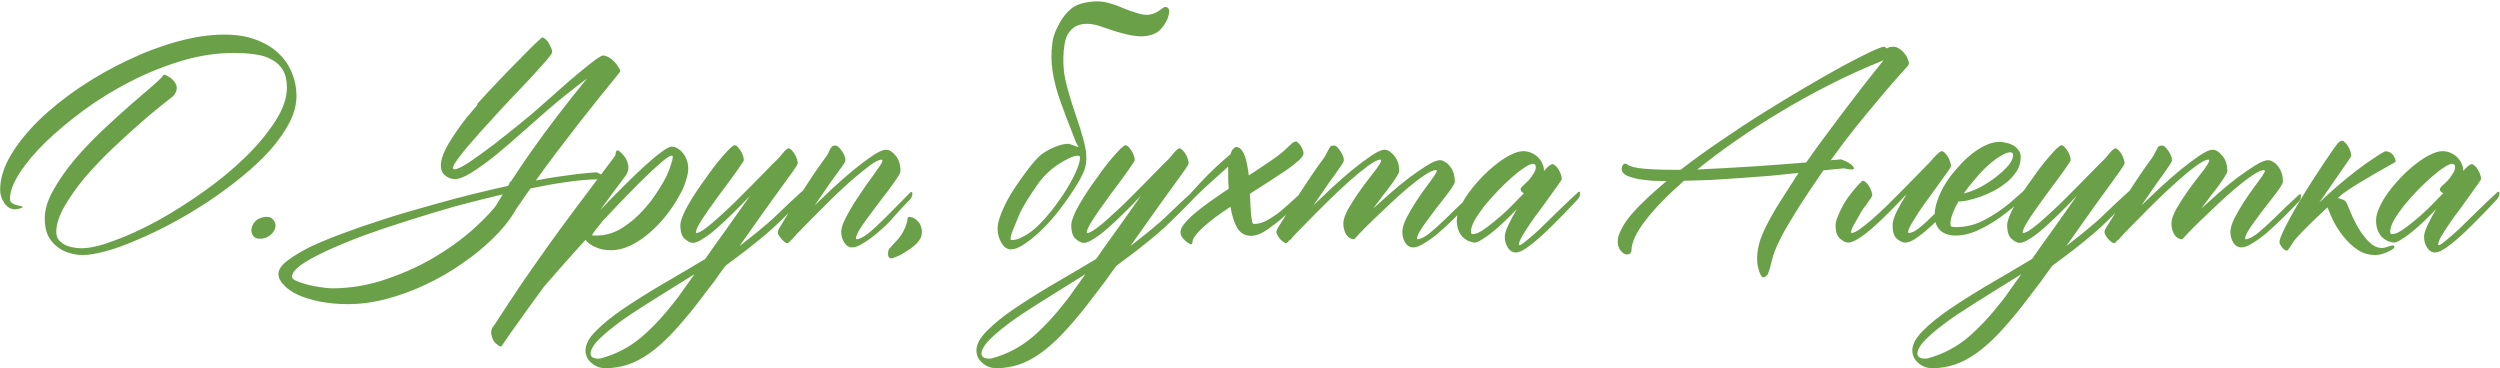 <?xml version="1.0" encoding="UTF-8"?> <svg xmlns="http://www.w3.org/2000/svg" width="1730" height="255" viewBox="0 0 1730 255" fill="none"><path d="M155.172 23.938C163.505 23.938 170.797 25.109 177.047 27.453C183.427 29.797 188.635 32.922 192.672 36.828C196.839 40.734 199.964 45.292 202.047 50.5C204.13 55.578 205.172 60.852 205.172 66.32C205.172 72.31 203.544 78.495 200.289 84.875C197.034 91.125 192.607 97.44 187.008 103.82C181.409 110.07 174.898 116.19 167.477 122.18C160.185 128.169 152.438 133.898 144.234 139.367C136.161 144.706 127.893 149.654 119.43 154.211C110.966 158.768 102.828 162.674 95.016 165.93C87.333 169.315 80.172 171.919 73.531 173.742C67.021 175.565 61.552 176.477 57.125 176.477C53.87 176.477 50.68 175.956 47.555 174.914C44.43 174.003 41.63 172.505 39.156 170.422C36.682 168.469 34.664 165.93 33.102 162.805C31.669 159.549 30.953 155.708 30.953 151.281C30.953 145.161 32.906 138.651 36.812 131.75C40.719 124.719 45.602 117.688 51.461 110.656C57.45 103.625 63.896 96.854 70.797 90.344C77.828 83.703 84.404 77.713 90.523 72.375C96.643 67.037 101.786 62.609 105.953 59.094C110.12 55.448 112.464 53.104 112.984 52.062C113.115 51.672 113.635 51.607 114.547 51.867C117.021 53.039 118.844 54.341 120.016 55.773C121.188 57.075 121.904 58.378 122.164 59.68C122.424 60.982 122.294 62.219 121.773 63.391C121.383 64.562 120.732 65.604 119.82 66.516C119.56 66.776 117.346 68.534 113.18 71.789C109.143 74.914 104.13 79.081 98.141 84.289C92.151 89.497 85.706 95.357 78.805 101.867C71.904 108.378 65.458 115.083 59.469 121.984C53.609 128.885 48.727 135.721 44.82 142.492C40.914 149.133 38.961 155.122 38.961 160.461C38.961 162.935 39.612 164.888 40.914 166.32C42.346 167.883 43.974 169.055 45.797 169.836C47.75 170.617 49.703 171.138 51.656 171.398C53.609 171.659 55.172 171.789 56.344 171.789C62.203 171.789 69.755 170.031 79 166.516C88.375 163.13 98.336 158.573 108.883 152.844C119.43 146.984 130.042 140.279 140.719 132.727C151.396 125.174 160.966 117.297 169.43 109.094C178.023 100.76 184.99 92.427 190.328 84.094C195.797 75.76 198.531 67.883 198.531 60.461C198.531 55.643 197.62 51.672 195.797 48.547C193.974 45.422 191.435 43.013 188.18 41.32C185.055 39.497 181.214 38.26 176.656 37.609C172.099 36.958 167.086 36.633 161.617 36.633C149.898 36.633 137.919 38.456 125.68 42.102C113.57 45.747 101.786 50.5 90.328 56.359C78.87 62.219 68.062 68.859 57.906 76.281C47.88 83.703 39.026 91.125 31.344 98.547C23.792 105.969 17.802 113.13 13.375 120.031C9.078 126.802 6.93 132.596 6.93 137.414C6.93 138.846 7.32 139.823 8.102 140.344C9.924 141.516 11.617 142.167 13.18 142.297C13.831 142.297 14.482 142.492 15.133 142.883C15.523 143.143 15.719 143.339 15.719 143.469L15.328 143.664C13.505 144.445 11.878 144.836 10.445 144.836C7.451 144.836 4.977 143.404 3.023 140.539C1.07 137.674 0.094 134.615 0.094 131.359C0.094 123.677 2.568 115.669 7.516 107.336C12.463 99.003 19.039 90.865 27.242 82.922C35.445 74.979 44.885 67.427 55.562 60.266C66.24 53.104 77.307 46.854 88.766 41.516C100.224 36.047 111.682 31.75 123.141 28.625C134.599 25.5 145.276 23.938 155.172 23.938ZM190.133 153.625C190.654 154.667 190.784 155.839 190.523 157.141C190.393 158.312 189.872 159.484 188.961 160.656C188.18 161.828 187.073 162.805 185.641 163.586C184.339 164.497 182.776 165.018 180.953 165.148C178.609 165.409 176.852 164.953 175.68 163.781C174.638 162.609 174.052 161.242 173.922 159.68C173.922 157.987 174.443 156.294 175.484 154.602C176.526 152.909 178.089 151.672 180.172 150.891C181.995 150.24 183.818 149.979 185.641 150.109C187.464 150.24 188.961 151.411 190.133 153.625ZM342.672 143.078C343.193 142.297 343.714 141.451 344.234 140.539C345.406 138.586 346.643 136.568 347.945 134.484C337.398 136.958 326.526 139.693 315.328 142.688C303.87 145.943 292.672 149.328 281.734 152.844C270.927 156.229 260.706 159.68 251.07 163.195C241.435 166.841 232.971 170.357 225.68 173.742C218.388 177.128 212.594 180.318 208.297 183.312C204.13 186.438 202.047 189.172 202.047 191.516C202.047 192.557 203.089 193.534 205.172 194.445C207.385 195.357 209.924 196.203 212.789 196.984C215.784 197.766 218.844 198.352 221.969 198.742C225.224 199.263 227.828 199.523 229.781 199.523C242.802 199.523 255.562 197.31 268.062 192.883C280.693 188.586 292.281 183.182 302.828 176.672C313.505 170.161 322.88 163.065 330.953 155.383C335.51 151.086 339.417 146.984 342.672 143.078ZM367.086 130.383C363.57 135.331 360.315 140.018 357.32 144.445C356.669 145.487 356.018 146.594 355.367 147.766C351.591 153.755 346.643 159.68 340.523 165.539C334.534 171.398 327.633 176.997 319.82 182.336C312.008 187.805 303.674 192.622 294.82 196.789C286.096 200.956 277.112 204.276 267.867 206.75C258.622 209.224 249.638 210.461 240.914 210.461C233.883 210.461 227.372 209.875 221.383 208.703C215.523 207.531 210.445 205.969 206.148 204.016C201.982 202.062 198.727 199.784 196.383 197.18C193.909 194.706 192.672 192.167 192.672 189.562C192.672 186.568 194.82 183.443 199.117 180.188C203.414 176.932 208.883 173.677 215.523 170.422C222.294 167.297 229.781 164.237 237.984 161.242C246.318 158.117 254.391 155.318 262.203 152.844C270.016 150.24 277.177 148.026 283.688 146.203C290.328 144.25 295.341 142.818 298.727 141.906C308.883 139.042 318.388 136.503 327.242 134.289C335.836 132.206 343.909 130.318 351.461 128.625C351.721 128.365 351.982 128.039 352.242 127.648C352.503 126.997 352.698 126.411 352.828 125.891L353.414 125.695C353.935 125.044 354.391 124.393 354.781 123.742C359.208 116.971 363.766 110.266 368.453 103.625C379.391 88.13 391.956 71.724 406.148 54.406C396.122 61.828 386.552 69.51 377.438 77.453C372.62 81.62 367.151 86.438 361.031 91.906C355.042 97.245 349.052 102.388 343.062 107.336C336.682 112.414 331.083 116.451 326.266 119.445C321.448 122.44 317.607 123.938 314.742 123.938C312.268 123.938 309.924 123.026 307.711 121.203C305.628 119.38 304.781 116.581 305.172 112.805C305.562 109.159 307.32 104.667 310.445 99.328C313.701 93.859 317.802 87.935 322.75 81.555C325.224 78.56 327.828 75.5 330.562 72.375L329.977 72.18C335.055 66.581 340.068 61.177 345.016 55.969C350.615 50.109 355.628 44.966 360.055 40.539C364.482 35.982 368.062 32.401 370.797 29.797C373.531 27.193 375.029 25.891 375.289 25.891C375.549 25.891 375.94 26.021 376.461 26.281C377.503 27.062 378.284 27.779 378.805 28.43C379.456 29.081 380.367 30.773 381.539 33.508C381.93 34.55 382.125 35.396 382.125 36.047C382.125 36.698 380.823 38.586 378.219 41.711C375.615 44.706 372.164 48.547 367.867 53.234C363.57 57.792 358.688 62.935 353.219 68.664C351.005 70.878 343.844 78.69 331.734 92.102C319.755 105.513 313.635 113.521 313.375 116.125C313.375 116.776 313.831 117.102 314.742 117.102C316.435 117.102 319.69 115.539 324.508 112.414C329.326 109.159 335.185 104.927 342.086 99.719C347.945 95.162 353.674 90.604 359.273 86.047C365.003 81.49 369.951 77.323 374.117 73.547C381.539 66.906 388.245 60.982 394.234 55.773C400.354 50.565 405.432 46.398 409.469 43.273C413.635 40.018 416.305 38.391 417.477 38.391C418.128 38.391 418.909 38.586 419.82 38.977C420.211 39.107 420.667 39.302 421.188 39.562C422.49 40.344 423.727 41.32 424.898 42.492C426.07 43.664 427.047 44.901 427.828 46.203C428.74 47.505 429.195 48.612 429.195 49.523L425.484 54.211C422.88 57.336 419.495 61.503 415.328 66.711C411.161 71.919 406.409 77.909 401.07 84.68C395.862 91.451 390.458 98.482 384.859 105.773C380.042 112.154 375.354 118.534 370.797 124.914C375.484 124.003 379.846 123.221 383.883 122.57C390.133 121.659 395.341 120.943 399.508 120.422C404.456 119.901 408.753 119.51 412.398 119.25H412.594C413.115 119.25 413.896 119.576 414.938 120.227C416.109 120.747 416.826 121.138 417.086 121.398C417.607 121.789 417.867 122.31 417.867 122.961C417.867 123.872 417.346 124.328 416.305 124.328H415.133C415.003 124.198 414.417 124.133 413.375 124.133C407.516 124.133 400.159 124.784 391.305 126.086C383.883 127.128 375.81 128.56 367.086 130.383ZM469.625 136.242C467.151 140.669 464.156 145.096 460.641 149.523C457.255 153.82 453.479 157.727 449.312 161.242C445.276 164.758 440.979 167.622 436.422 169.836C431.865 172.049 427.372 173.156 422.945 173.156C418.518 173.156 414.742 172.375 411.617 170.812C408.492 169.38 406.344 167.753 405.172 165.93C399.833 171.789 394.755 177.453 389.938 182.922C384.99 188.521 380.497 193.664 376.461 198.352C372.685 203.43 369.169 208.247 365.914 212.805C362.659 217.362 359.794 221.398 357.32 224.914C354.716 228.43 352.633 231.359 351.07 233.703C349.378 236.177 348.271 237.805 347.75 238.586C347.099 239.758 346.383 240.083 345.602 239.562C344.82 239.042 343.844 238.26 342.672 237.219C341.63 236.177 340.849 234.68 340.328 232.727C339.677 230.773 339.742 228.885 340.523 227.062C341.044 226.281 341.695 225.37 342.477 224.328C349.117 214.042 355.302 204.667 361.031 196.203C366.76 187.87 372.685 179.406 378.805 170.812C384.924 162.219 391.695 152.974 399.117 143.078C406.539 133.182 415.263 121.594 425.289 108.312C425.549 107.922 425.745 107.596 425.875 107.336C426.005 106.945 426.07 106.49 426.07 105.969C426.331 103.885 427.242 103.495 428.805 104.797C431.799 107.271 433.688 110.07 434.469 113.195C435.38 116.19 434.729 119.185 432.516 122.18C429.911 125.565 427.177 129.211 424.312 133.117C421.448 137.023 418.453 141.125 415.328 145.422C420.797 139.693 426.135 134.224 431.344 129.016C436.682 123.677 441.565 118.99 445.992 114.953C450.549 110.786 454.456 107.531 457.711 105.188C460.966 102.714 463.31 101.477 464.742 101.477C466.305 101.477 467.737 101.932 469.039 102.844C470.471 103.625 471.708 104.732 472.75 106.164C473.792 107.466 474.638 109.029 475.289 110.852C475.94 112.674 476.266 114.562 476.266 116.516C476.266 118.599 475.875 120.943 475.094 123.547C474.443 126.021 473.466 128.69 472.164 131.555L469.625 136.242ZM417.281 152.648C412.724 158.117 410.185 161.503 409.664 162.805C409.794 162.805 410.12 162.87 410.641 163C411.161 163 411.812 163 412.594 163C418.974 163 424.964 161.242 430.562 157.727C436.292 154.081 441.435 149.654 445.992 144.445L450.094 139.562C452.438 136.438 454.586 133.312 456.539 130.188C458.492 127.062 460.12 124.133 461.422 121.398C462.724 118.534 463.701 115.995 464.352 113.781C465.133 111.568 465.523 109.81 465.523 108.508C465.523 107.987 465.263 107.727 464.742 107.727C463.701 107.727 461.682 108.964 458.688 111.438C455.693 113.911 452.047 117.232 447.75 121.398C443.453 125.435 438.701 130.188 433.492 135.656C428.284 140.995 422.88 146.659 417.281 152.648ZM467.477 207.922C468.779 206.359 470.536 203.951 472.75 200.695C474.964 197.57 477.568 193.924 480.562 189.758C475.745 192.753 470.602 195.943 465.133 199.328C459.664 202.714 453.74 206.424 447.359 210.461C439.677 215.279 433.362 219.51 428.414 223.156C423.336 226.932 419.365 230.188 416.5 232.922C413.505 235.656 411.487 237.935 410.445 239.758C409.273 241.711 408.688 243.273 408.688 244.445C408.688 245.878 409.208 246.854 410.25 247.375C411.292 247.896 412.464 248.156 413.766 248.156C414.807 248.156 415.523 248.091 415.914 247.961C426.331 245.096 435.576 240.279 443.648 233.508C451.591 226.737 459.534 218.208 467.477 207.922ZM511.812 170.227L522.945 161.438C525.81 159.094 528.544 156.815 531.148 154.602C533.883 152.258 536.487 149.849 538.961 147.375C543.518 142.948 550.029 136.893 558.492 129.211C558.622 128.951 558.948 128.755 559.469 128.625C559.99 128.365 560.25 128.625 560.25 129.406C560.38 130.708 560.25 131.75 559.859 132.531C559.469 133.182 559.208 133.573 559.078 133.703C551.266 141.906 545.081 148.156 540.523 152.453C537.008 155.969 533.232 159.419 529.195 162.805C525.289 166.06 520.927 169.576 516.109 173.352L502.047 183.898C499.312 187.544 496.773 191.06 494.43 194.445C491.695 198.091 489.156 201.411 486.812 204.406C484.599 207.401 482.711 209.875 481.148 211.828C475.289 219.25 469.82 225.63 464.742 230.969C459.534 236.438 454.456 240.93 449.508 244.445C444.56 247.961 439.612 250.565 434.664 252.258C429.586 253.951 424.312 254.797 418.844 254.797C415.328 254.797 412.203 253.625 409.469 251.281C406.604 248.938 405.172 246.008 405.172 242.492C405.172 238.326 407.581 233.833 412.398 229.016C417.086 224.198 423.336 219.12 431.148 213.781C438.831 208.573 447.62 203.039 457.516 197.18C467.411 191.451 477.568 185.461 487.984 179.211C492.802 172.31 497.945 165.083 503.414 157.531C508.883 149.849 514.091 142.492 519.039 135.461C514.872 139.888 510.771 144.055 506.734 147.961C502.828 151.867 499.117 155.318 495.602 158.312C492.216 161.307 489.091 163.651 486.227 165.344C483.492 167.167 481.214 168.078 479.391 168.078C477.828 168.078 476.005 167.167 473.922 165.344C471.839 163.651 470.797 160.461 470.797 155.773C470.797 154.211 471.318 152.193 472.359 149.719C473.271 147.245 474.573 144.576 476.266 141.711C477.958 138.716 479.846 135.656 481.93 132.531C484.013 129.406 486.161 126.346 488.375 123.352C490.068 120.878 491.956 118.273 494.039 115.539C496.122 112.805 498.141 110.331 500.094 108.117C502.047 105.904 503.74 104.081 505.172 102.648C506.734 101.216 507.776 100.5 508.297 100.5C509.078 100.5 509.794 100.891 510.445 101.672C511.227 102.453 511.943 103.365 512.594 104.406C513.245 105.448 513.766 106.555 514.156 107.727C514.547 108.898 514.742 109.94 514.742 110.852C514.742 111.242 513.896 112.609 512.203 114.953C510.641 117.297 508.622 120.161 506.148 123.547C503.674 126.802 501.005 130.383 498.141 134.289C495.276 138.195 492.607 141.906 490.133 145.422C487.659 148.938 485.576 152.128 483.883 154.992C482.32 157.727 481.539 159.68 481.539 160.852C481.539 161.112 481.669 161.242 481.93 161.242C483.102 161.242 485.055 160.266 487.789 158.312C490.523 156.359 493.583 153.82 496.969 150.695C500.484 147.57 504.195 144.12 508.102 140.344C512.008 136.438 515.849 132.596 519.625 128.82C523.401 125.044 526.917 121.464 530.172 118.078C533.427 114.693 536.161 111.958 538.375 109.875C540.198 107.661 541.695 105.904 542.867 104.602C544.169 103.299 545.081 102.648 545.602 102.648C546.253 102.648 546.969 103.039 547.75 103.82C548.531 104.602 549.247 105.513 549.898 106.555C550.549 107.596 551.07 108.768 551.461 110.07C551.852 111.242 552.047 112.219 552.047 113C552.047 113.521 551.005 115.279 548.922 118.273C546.839 121.138 544.299 124.654 541.305 128.82C541.435 128.69 540.914 129.406 539.742 130.969C538.701 132.401 537.138 134.549 535.055 137.414C533.102 140.148 530.823 143.339 528.219 146.984C525.745 150.37 520.536 157.727 512.594 169.055L511.812 170.227ZM629.586 133.508C629.716 133.247 630.042 133.052 630.562 132.922C631.083 132.661 631.344 132.922 631.344 133.703C631.344 135.005 631.083 136.047 630.562 136.828C630.172 137.479 629.911 137.87 629.781 138C627.828 139.953 625.354 142.557 622.359 145.812C619.495 149.068 617.151 151.672 615.328 153.625C613.505 155.578 610.836 158.052 607.32 161.047C603.805 164.042 600.484 166.451 597.359 168.273C594.365 170.227 591.826 171.203 589.742 171.203C587.529 171.203 585.706 170.096 584.273 167.883C582.841 165.669 582.125 163.195 582.125 160.461C582.125 158.768 582.646 156.62 583.688 154.016C584.859 151.411 586.292 148.612 587.984 145.617C589.807 142.492 591.76 139.367 593.844 136.242C595.927 133.117 597.88 130.253 599.703 127.648C601.656 124.914 603.349 122.57 604.781 120.617C606.214 118.664 607.125 117.362 607.516 116.711C609.599 113.977 610.641 112.089 610.641 111.047C610.641 110.656 610.445 110.461 610.055 110.461C608.362 110.461 605.628 111.828 601.852 114.562C598.206 117.297 594.039 120.682 589.352 124.719C584.794 128.755 580.042 133.182 575.094 138C570.276 142.818 565.784 147.31 561.617 151.477C557.581 155.513 554.195 158.964 551.461 161.828C548.857 164.693 547.49 166.255 547.359 166.516L547.75 165.734C546.318 167.427 545.406 168.273 545.016 168.273C544.365 168.404 543.388 167.883 542.086 166.711C540.784 165.539 539.612 164.042 538.57 162.219C538.049 160.917 538.31 159.419 539.352 157.727C540.914 155.122 542.932 151.802 545.406 147.766C548.01 143.729 550.745 139.497 553.609 135.07C556.474 130.643 559.339 126.216 562.203 121.789C565.198 117.362 567.997 113.391 570.602 109.875C571.773 108.443 572.62 107.141 573.141 105.969C573.661 104.797 574.117 103.82 574.508 103.039C575.029 102.258 575.484 101.672 575.875 101.281C576.396 100.891 577.112 100.695 578.023 100.695C579.195 100.695 580.497 101.672 581.93 103.625C583.362 105.448 584.339 107.336 584.859 109.289C585.12 110.461 585.055 111.438 584.664 112.219C584.273 113 583.557 114.107 582.516 115.539C581.474 116.841 580.237 118.534 578.805 120.617C577.372 122.57 575.81 124.719 574.117 127.062C572.555 129.406 570.862 131.88 569.039 134.484C567.216 137.089 565.458 139.628 563.766 142.102C567.411 138.586 571.578 134.615 576.266 130.188C581.083 125.76 585.836 121.594 590.523 117.688C595.341 113.781 599.768 110.461 603.805 107.727C607.841 104.992 610.966 103.625 613.18 103.625C615.393 103.625 617.607 104.992 619.82 107.727C622.034 110.331 623.141 113.911 623.141 118.469C623.141 119.25 622.359 120.812 620.797 123.156C619.365 125.37 617.477 128.039 615.133 131.164C612.789 134.159 610.315 137.414 607.711 140.93C605.107 144.315 602.633 147.635 600.289 150.891C597.945 154.016 595.992 156.88 594.43 159.484C592.997 162.089 592.281 163.977 592.281 165.148C592.281 165.409 592.411 165.539 592.672 165.539C594.625 165.539 597.294 164.237 600.68 161.633C604.065 158.898 608.167 155.122 612.984 150.305C617.802 145.357 623.336 139.758 629.586 133.508ZM616.891 178.82C615.458 178.82 614.677 177.974 614.547 176.281C614.417 174.589 614.677 173.221 615.328 172.18C616.891 170.487 618.323 168.924 619.625 167.492C621.057 166.06 622.294 164.562 623.336 163C624.378 161.568 625.289 159.94 626.07 158.117C626.982 156.294 627.633 154.146 628.023 151.672C628.023 151.151 628.089 150.826 628.219 150.695C628.219 150.305 628.544 150.109 629.195 150.109C631.409 150.109 633.427 151.151 635.25 153.234C637.073 155.188 637.984 157.661 637.984 160.656C637.984 163.26 636.943 165.669 634.859 167.883C632.776 170.096 630.432 171.984 627.828 173.547C625.354 175.24 623.01 176.542 620.797 177.453C618.583 178.365 617.281 178.82 616.891 178.82ZM735.445 135.07C738.961 129.732 741.826 124.719 744.039 120.031C746.253 115.214 747.359 111.568 747.359 109.094C747.359 108.182 746.839 107.727 745.797 107.727C744.234 107.727 742.281 108.312 739.938 109.484C737.594 110.526 735.12 111.893 732.516 113.586C729.911 115.279 727.438 117.232 725.094 119.445C722.75 121.659 720.797 123.807 719.234 125.891C711.943 136.177 707.255 143.859 705.172 148.938C703.089 153.885 701.591 157.531 700.68 159.875C699.768 162.089 699.312 163.977 699.312 165.539C699.312 165.93 699.573 166.125 700.094 166.125C702.438 166.125 704.911 165.409 707.516 163.977C710.25 162.674 712.984 160.852 715.719 158.508C718.453 156.164 721.122 153.495 723.727 150.5C726.461 147.375 729 144.185 731.344 140.93L735.445 135.07ZM751.656 106.75C752.047 111.698 751.266 116.19 749.312 120.227C747.49 124.263 744.365 129.471 739.938 135.852C735.641 142.102 731.734 147.245 728.219 151.281C724.703 155.318 721.188 158.898 717.672 162.023C714.156 165.148 710.836 167.688 707.711 169.641C704.586 171.594 701.852 172.57 699.508 172.57C696.904 172.57 694.69 171.008 692.867 167.883C691.174 164.888 690.328 161.633 690.328 158.117C690.328 155.383 691.109 152.062 692.672 148.156C694.234 144.12 696.057 140.279 698.141 136.633C700.224 132.857 703.87 127.388 709.078 120.227C714.286 113.065 718.388 108.443 721.383 106.359C724.378 104.276 727.438 102.648 730.562 101.477C733.818 100.174 736.617 99.523 738.961 99.523C739.872 99.523 742.346 100.305 746.383 101.867L744.43 98.156L741.5 90.539C738.766 83.638 736.161 76.737 733.688 69.836C731.214 62.935 729.456 56.164 728.414 49.523C727.372 42.753 727.307 36.242 728.219 29.992C728.609 26.607 729.586 23.287 731.148 20.031C732.711 16.776 734.078 14.302 735.25 12.609C737.854 8.964 740.523 6.294 743.258 4.602C746.122 2.909 749.833 1.802 754.391 1.281C758.948 0.63 763.245 0.891 767.281 2.062C771.318 3.234 774.573 4.406 777.047 5.578C779.521 6.62 782.841 7.792 787.008 9.094C789.872 10.005 792.346 10.396 794.43 10.266C796.513 10.005 798.336 9.484 799.898 8.703C801.591 7.792 803.089 6.815 804.391 5.773C805.693 4.602 806.93 4.471 808.102 5.383C809.273 6.294 809.404 8.247 808.492 11.242C807.711 14.237 805.953 17.232 803.219 20.227C800.615 23.091 796.578 24.719 791.109 25.109C785.641 25.5 776.786 23.547 764.547 19.25C759.729 17.427 755.888 16.516 753.023 16.516C750.159 16.385 747.685 16.776 745.602 17.688C743.518 18.469 741.63 19.966 739.938 22.18C738.245 24.393 737.138 27.323 736.617 30.969C735.706 36.698 735.576 42.753 736.227 49.133C736.878 55.383 739.547 65.344 744.234 79.016C748.922 92.557 751.396 101.802 751.656 106.75ZM737.984 207.922C739.286 206.359 741.044 203.951 743.258 200.695C745.471 197.57 748.076 193.924 751.07 189.758C746.253 192.753 741.109 195.943 735.641 199.328C730.172 202.714 724.247 206.424 717.867 210.461C710.185 215.279 703.87 219.51 698.922 223.156C693.844 226.932 689.872 230.188 687.008 232.922C684.013 235.656 681.995 237.935 680.953 239.758C679.781 241.711 679.195 243.273 679.195 244.445C679.195 245.878 679.716 246.854 680.758 247.375C681.799 247.896 682.971 248.156 684.273 248.156C685.315 248.156 686.031 248.091 686.422 247.961C696.839 245.096 706.083 240.279 714.156 233.508C722.099 226.737 730.042 218.208 737.984 207.922ZM782.32 170.227L793.453 161.438C796.318 159.094 799.052 156.815 801.656 154.602C804.391 152.258 806.995 149.849 809.469 147.375C814.026 142.948 820.536 136.893 829 129.211C829.13 128.951 829.456 128.755 829.977 128.625C830.497 128.365 830.758 128.625 830.758 129.406C830.888 130.708 830.758 131.75 830.367 132.531C829.977 133.182 829.716 133.573 829.586 133.703C821.773 141.906 815.589 148.156 811.031 152.453C807.516 155.969 803.74 159.419 799.703 162.805C795.797 166.06 791.435 169.576 786.617 173.352L772.555 183.898C769.82 187.544 767.281 191.06 764.938 194.445C762.203 198.091 759.664 201.411 757.32 204.406C755.107 207.401 753.219 209.875 751.656 211.828C745.797 219.25 740.328 225.63 735.25 230.969C730.042 236.438 724.964 240.93 720.016 244.445C715.068 247.961 710.12 250.565 705.172 252.258C700.094 253.951 694.82 254.797 689.352 254.797C685.836 254.797 682.711 253.625 679.977 251.281C677.112 248.938 675.68 246.008 675.68 242.492C675.68 238.326 678.089 233.833 682.906 229.016C687.594 224.198 693.844 219.12 701.656 213.781C709.339 208.573 718.128 203.039 728.023 197.18C737.919 191.451 748.076 185.461 758.492 179.211C763.31 172.31 768.453 165.083 773.922 157.531C779.391 149.849 784.599 142.492 789.547 135.461C785.38 139.888 781.279 144.055 777.242 147.961C773.336 151.867 769.625 155.318 766.109 158.312C762.724 161.307 759.599 163.651 756.734 165.344C754 167.167 751.721 168.078 749.898 168.078C748.336 168.078 746.513 167.167 744.43 165.344C742.346 163.651 741.305 160.461 741.305 155.773C741.305 154.211 741.826 152.193 742.867 149.719C743.779 147.245 745.081 144.576 746.773 141.711C748.466 138.716 750.354 135.656 752.438 132.531C754.521 129.406 756.669 126.346 758.883 123.352C760.576 120.878 762.464 118.273 764.547 115.539C766.63 112.805 768.648 110.331 770.602 108.117C772.555 105.904 774.247 104.081 775.68 102.648C777.242 101.216 778.284 100.5 778.805 100.5C779.586 100.5 780.302 100.891 780.953 101.672C781.734 102.453 782.451 103.365 783.102 104.406C783.753 105.448 784.273 106.555 784.664 107.727C785.055 108.898 785.25 109.94 785.25 110.852C785.25 111.242 784.404 112.609 782.711 114.953C781.148 117.297 779.13 120.161 776.656 123.547C774.182 126.802 771.513 130.383 768.648 134.289C765.784 138.195 763.115 141.906 760.641 145.422C758.167 148.938 756.083 152.128 754.391 154.992C752.828 157.727 752.047 159.68 752.047 160.852C752.047 161.112 752.177 161.242 752.438 161.242C753.609 161.242 755.562 160.266 758.297 158.312C761.031 156.359 764.091 153.82 767.477 150.695C770.992 147.57 774.703 144.12 778.609 140.344C782.516 136.438 786.357 132.596 790.133 128.82C793.909 125.044 797.424 121.464 800.68 118.078C803.935 114.693 806.669 111.958 808.883 109.875C810.706 107.661 812.203 105.904 813.375 104.602C814.677 103.299 815.589 102.648 816.109 102.648C816.76 102.648 817.477 103.039 818.258 103.82C819.039 104.602 819.755 105.513 820.406 106.555C821.057 107.596 821.578 108.768 821.969 110.07C822.359 111.242 822.555 112.219 822.555 113C822.555 113.521 821.513 115.279 819.43 118.273C817.346 121.138 814.807 124.654 811.812 128.82C811.943 128.69 811.422 129.406 810.25 130.969C809.208 132.401 807.646 134.549 805.562 137.414C803.609 140.148 801.331 143.339 798.727 146.984C796.253 150.37 791.044 157.727 783.102 169.055L782.32 170.227ZM849.898 115.344C847.424 117.557 844.951 119.771 842.477 121.984C834.273 129.276 827.047 136.112 820.797 142.492C820.536 142.753 820.146 143.013 819.625 143.273C819.234 143.404 819.039 143.078 819.039 142.297C818.909 140.995 819.039 140.018 819.43 139.367C819.82 138.586 820.146 138.13 820.406 138C822.229 135.917 823.531 134.354 824.312 133.312C825.224 132.271 827.438 129.862 830.953 126.086C834.599 122.18 838.115 118.664 841.5 115.539C844.104 113.065 847.034 110.461 850.289 107.727C850.68 107.336 851.07 107.01 851.461 106.75C851.982 105.057 852.503 103.951 853.023 103.43C854.195 102.258 854.846 101.672 854.977 101.672C856.409 101.672 857.646 102.193 858.688 103.234C859.729 104.276 860.576 105.708 861.227 107.531C862.008 109.354 862.594 111.503 862.984 113.977C863.505 116.32 863.896 118.794 864.156 121.398C870.016 117.622 875.289 114.107 879.977 110.852C884.794 107.596 888.375 104.732 890.719 102.258C891.37 101.607 892.281 100.76 893.453 99.719C894.625 98.547 895.732 97.961 896.773 97.961C897.294 97.961 897.815 98.287 898.336 98.938C898.987 99.458 899.573 100.109 900.094 100.891C900.615 101.672 901.07 102.583 901.461 103.625C901.852 104.536 902.047 105.383 902.047 106.164C902.047 107.336 901.005 108.898 898.922 110.852C896.839 112.805 894.039 115.018 890.523 117.492C887.008 119.836 883.036 122.44 878.609 125.305C874.182 128.169 869.625 131.099 864.938 134.094C865.068 136.828 865.198 139.497 865.328 142.102C865.458 144.576 865.589 146.789 865.719 148.742C865.979 150.695 866.24 152.258 866.5 153.43C866.76 154.471 867.216 154.992 867.867 154.992C870.992 154.992 874.312 153.951 877.828 151.867C881.344 149.784 884.339 147.701 886.812 145.617C889.417 143.404 893.128 140.083 897.945 135.656C898.206 135.396 898.531 135.201 898.922 135.07C899.443 134.81 899.703 135.07 899.703 135.852C899.703 137.154 899.443 138.195 898.922 138.977C898.531 139.628 898.271 140.018 898.141 140.148C895.406 143.143 892.477 146.138 889.352 149.133C886.227 151.997 882.385 155.057 877.828 158.312C873.271 161.568 869.234 163.195 865.719 163.195C861.552 163.195 858.362 161.372 856.148 157.727C854.065 154.081 852.503 149.198 851.461 143.078C847.945 145.422 844.56 147.766 841.305 150.109C838.18 152.453 835.38 154.732 832.906 156.945C830.562 159.029 828.674 161.047 827.242 163C825.81 164.823 825.094 166.516 825.094 168.078C825.094 168.729 824.703 169.055 823.922 169.055C823.661 169.055 823.401 168.924 823.141 168.664C821.318 167.622 819.82 166.385 818.648 164.953C817.477 163.651 816.891 162.219 816.891 160.656C816.891 158.964 817.802 157.01 819.625 154.797C821.448 152.453 823.922 149.979 827.047 147.375C830.172 144.771 833.753 142.036 837.789 139.172C841.826 136.307 845.992 133.443 850.289 130.578C850.029 127.974 849.898 125.24 849.898 122.375V115.344ZM1017.48 135.07C1017.74 134.81 1018.06 134.615 1018.45 134.484C1018.97 134.224 1019.23 134.484 1019.23 135.266C1019.23 136.568 1019.04 137.609 1018.65 138.391C1018.26 139.042 1017.93 139.432 1017.67 139.562C1015.72 141.516 1014.29 143.013 1013.38 144.055C1012.46 144.966 1010.12 147.31 1006.34 151.086C1002.7 154.732 999.117 158.052 995.602 161.047C992.086 164.042 988.766 166.451 985.641 168.273C982.646 170.227 980.107 171.203 978.023 171.203C975.68 171.203 973.792 170.096 972.359 167.883C971.057 165.669 970.406 163.195 970.406 160.461C970.406 157.987 971.318 154.862 973.141 151.086C975.094 147.31 977.242 143.599 979.586 139.953C982.06 136.177 984.404 132.792 986.617 129.797C988.831 126.802 990.263 124.849 990.914 123.938C991.956 122.505 992.737 121.333 993.258 120.422C993.909 119.51 994.234 118.794 994.234 118.273C994.234 117.883 994.039 117.688 993.648 117.688C991.956 117.688 989.352 118.859 985.836 121.203C982.451 123.417 978.674 126.281 974.508 129.797C970.471 133.182 966.24 136.958 961.812 141.125C957.516 145.161 953.544 148.938 949.898 152.453C946.253 155.969 943.258 158.964 940.914 161.438C938.57 163.911 937.333 165.279 937.203 165.539L937.398 164.758C937.268 165.018 937.203 165.279 937.203 165.539C934.859 165.539 932.971 164.432 931.539 162.219C930.237 160.005 929.586 157.466 929.586 154.602C929.586 152.128 930.628 148.938 932.711 145.031C934.924 141.125 937.398 137.219 940.133 133.312C942.867 129.406 945.471 125.891 947.945 122.766C950.419 119.641 951.982 117.622 952.633 116.711C953.544 115.409 954.26 114.302 954.781 113.391C955.432 112.349 955.758 111.568 955.758 111.047C955.758 110.656 955.562 110.461 955.172 110.461C953.479 110.461 950.745 111.828 946.969 114.562C943.193 117.297 939.026 120.682 934.469 124.719C929.911 128.755 925.159 133.182 920.211 138C915.263 142.818 910.771 147.31 906.734 151.477C902.698 155.513 899.312 158.964 896.578 161.828C893.974 164.693 892.607 166.255 892.477 166.516L892.672 165.734C891.37 167.427 890.523 168.273 890.133 168.273C889.482 168.404 888.505 167.883 887.203 166.711C885.771 165.539 884.599 164.042 883.688 162.219C883.427 161.698 883.297 161.112 883.297 160.461C883.297 159.68 883.622 158.768 884.273 157.727C885.966 155.122 888.049 151.802 890.523 147.766C892.997 143.729 895.667 139.497 898.531 135.07C901.396 130.643 904.326 126.216 907.32 121.789C910.315 117.362 913.115 113.391 915.719 109.875C916.76 108.443 917.542 107.141 918.062 105.969C918.714 104.797 919.234 103.82 919.625 103.039C920.016 102.258 920.406 101.672 920.797 101.281C921.318 100.891 922.099 100.695 923.141 100.695C924.312 100.695 925.549 101.672 926.852 103.625C928.284 105.448 929.26 107.336 929.781 109.289C930.042 110.461 929.977 111.438 929.586 112.219C929.195 113 928.479 114.107 927.438 115.539C926.526 116.841 925.354 118.534 923.922 120.617C922.49 122.57 920.927 124.719 919.234 127.062C917.672 129.406 915.979 131.88 914.156 134.484C912.333 137.089 910.576 139.628 908.883 142.102C912.529 138.586 916.695 134.615 921.383 130.188C926.201 125.76 930.953 121.594 935.641 117.688C940.458 113.781 944.885 110.461 948.922 107.727C952.958 104.992 956.018 103.625 958.102 103.625C960.315 103.625 962.529 104.992 964.742 107.727C967.086 110.331 968.258 113.911 968.258 118.469C968.258 119.12 967.672 120.357 966.5 122.18C965.458 123.872 964.091 125.891 962.398 128.234C960.706 130.578 958.753 133.117 956.539 135.852C954.456 138.586 952.372 141.385 950.289 144.25C953.414 141.385 957.19 138 961.617 134.094C966.044 130.188 970.471 126.542 974.898 123.156C979.456 119.771 983.622 116.906 987.398 114.562C991.305 112.089 994.365 110.852 996.578 110.852C997.62 110.852 998.727 111.242 999.898 112.023C1001.2 112.674 1002.31 113.651 1003.22 114.953C1004.26 116.125 1005.11 117.622 1005.76 119.445C1006.41 121.268 1006.73 123.352 1006.73 125.695C1006.73 126.477 1006.08 127.844 1004.78 129.797C1003.48 131.75 1001.85 133.964 999.898 136.438C997.945 138.911 995.862 141.581 993.648 144.445C991.435 147.31 989.352 150.109 987.398 152.844C985.445 155.448 983.818 157.857 982.516 160.07C981.214 162.284 980.562 163.977 980.562 165.148C980.562 165.409 980.693 165.539 980.953 165.539C982.906 165.539 985.576 164.237 988.961 161.633C992.346 158.898 996.318 155.318 1000.88 150.891C1005.43 146.333 1010.97 141.06 1017.48 135.07ZM1091.7 133.312C1091.83 133.052 1092.15 132.857 1092.67 132.727C1093.19 132.466 1093.45 132.727 1093.45 133.508C1093.45 134.81 1093.19 135.852 1092.67 136.633C1092.28 137.284 1092.02 137.674 1091.89 137.805C1085.51 144.706 1079.59 150.826 1074.12 156.164C1068.78 161.503 1063.83 165.93 1059.27 169.445C1054.85 172.961 1051.4 174.719 1048.92 174.719C1046.71 174.719 1044.89 173.612 1043.45 171.398C1042.02 169.185 1041.3 166.646 1041.3 163.781C1041.3 161.958 1042.09 159.354 1043.65 155.969C1045.21 152.583 1047.23 148.807 1049.7 144.641C1046.97 147.505 1044.1 150.37 1041.11 153.234C1038.24 155.969 1035.45 158.443 1032.71 160.656C1030.11 162.74 1027.7 164.432 1025.48 165.734C1023.4 167.167 1021.71 167.883 1020.41 167.883C1019.62 167.883 1018.52 167.622 1017.09 167.102C1015.78 166.711 1014.42 165.93 1012.98 164.758C1011.68 163.716 1010.58 162.219 1009.66 160.266C1008.62 158.182 1008.1 155.578 1008.1 152.453C1008.1 149.849 1008.88 146.854 1010.45 143.469C1012.01 139.953 1014.09 136.438 1016.7 132.922C1019.3 129.406 1022.23 125.956 1025.48 122.57C1028.74 119.185 1032.06 116.19 1035.45 113.586C1038.83 110.852 1042.15 108.703 1045.41 107.141C1048.66 105.448 1051.53 104.602 1054 104.602C1056.08 104.602 1057.97 104.992 1059.66 105.773C1061.49 106.555 1063.05 107.596 1064.35 108.898C1065.65 110.201 1066.63 111.633 1067.28 113.195C1068.06 114.758 1068.45 116.385 1068.45 118.078C1068.45 118.208 1068.39 118.273 1068.26 118.273C1068.26 118.273 1068.26 118.339 1068.26 118.469C1071.12 115.214 1073.14 113.586 1074.31 113.586C1074.96 113.586 1075.68 113.977 1076.46 114.758C1077.24 115.409 1077.96 116.32 1078.61 117.492C1079.26 118.534 1079.78 119.641 1080.17 120.812C1080.56 121.984 1080.76 122.961 1080.76 123.742C1080.76 124.133 1079.98 125.435 1078.41 127.648C1076.98 129.732 1075.16 132.271 1072.95 135.266C1070.86 138.26 1068.52 141.516 1065.91 145.031C1063.31 148.417 1060.9 151.737 1058.69 154.992C1056.6 158.117 1054.78 160.982 1053.22 163.586C1051.79 166.19 1051.07 168.078 1051.07 169.25C1051.07 169.51 1051.2 169.641 1051.46 169.641C1052.24 169.641 1053.93 168.534 1056.54 166.32C1059.14 164.237 1062.2 161.568 1065.72 158.312C1069.23 154.927 1073.01 151.216 1077.05 147.18C1081.21 143.143 1084.21 140.279 1086.03 138.586C1087.98 136.763 1089.87 135.005 1091.7 133.312ZM1019.23 162.023C1020.8 162.023 1022.88 161.242 1025.48 159.68C1028.09 157.987 1030.95 155.839 1034.08 153.234C1037.33 150.63 1040.72 147.635 1044.23 144.25C1047.75 140.734 1051.2 137.219 1054.59 133.703C1053.93 133.443 1053.35 133.052 1052.83 132.531C1052.44 132.01 1052.24 131.424 1052.24 130.773C1052.24 130.383 1052.76 129.667 1053.8 128.625C1054.98 127.583 1056.21 126.411 1057.52 125.109C1058.82 123.677 1059.99 122.115 1061.03 120.422C1062.2 118.729 1062.79 117.102 1062.79 115.539C1062.79 114.107 1062.07 113.391 1060.64 113.391C1059.47 113.391 1057.58 114.237 1054.98 115.93C1052.37 117.622 1049.44 119.901 1046.19 122.766C1043.06 125.5 1039.81 128.625 1036.42 132.141C1033.17 135.526 1030.11 138.977 1027.24 142.492C1024.51 146.008 1022.23 149.328 1020.41 152.453C1018.71 155.578 1017.87 158.247 1017.87 160.461C1017.87 161.503 1018.32 162.023 1019.23 162.023ZM1320.99 43.469C1320.99 44.38 1320.67 45.161 1320.02 45.812C1317.15 49.068 1313.9 52.714 1310.25 56.75C1306.73 60.786 1302.76 65.474 1298.34 70.812C1293.91 76.021 1289.03 81.945 1283.69 88.586C1278.48 95.096 1272.88 102.518 1266.89 110.852C1267.93 110.721 1268.84 110.656 1269.62 110.656C1270.41 110.656 1271.12 110.591 1271.77 110.461C1272.42 110.461 1273.01 110.396 1273.53 110.266C1274.18 110.266 1275.03 110.526 1276.07 111.047C1277.11 111.438 1278.15 111.958 1279.2 112.609C1280.24 113.13 1281.08 113.781 1281.73 114.562C1282.52 115.344 1282.91 115.995 1282.91 116.516C1282.91 117.036 1282.45 117.297 1281.54 117.297H1281.34C1279.52 117.167 1278.35 117.036 1277.83 116.906C1277.44 116.646 1276.72 116.516 1275.68 116.516C1274.64 116.646 1273.4 116.776 1271.97 116.906C1270.8 117.036 1269.36 117.167 1267.67 117.297C1265.98 117.427 1264.03 117.622 1261.81 117.883C1261.55 118.143 1261.36 118.404 1261.23 118.664C1261.23 118.794 1261.1 118.99 1260.84 119.25C1254.33 128.755 1248.99 136.763 1244.82 143.273C1240.78 149.784 1237.53 155.188 1235.05 159.484C1232.71 163.781 1230.95 167.232 1229.78 169.836C1228.61 172.57 1227.7 174.914 1227.05 176.867C1226.53 178.951 1226.01 180.904 1225.48 182.727C1225.09 184.68 1224.38 187.023 1223.34 189.758C1223.08 190.148 1222.62 190.604 1221.97 191.125C1221.45 191.646 1220.86 191.906 1220.21 191.906C1219.56 191.906 1218.97 191.385 1218.45 190.344C1217.93 189.432 1217.48 188.26 1217.09 186.828C1216.7 185.526 1216.37 184.094 1216.11 182.531C1215.98 181.099 1215.91 179.927 1215.91 179.016C1215.91 174.719 1216.7 170.227 1218.26 165.539C1219.95 160.982 1222.1 156.359 1224.7 151.672C1227.31 146.854 1230.17 142.036 1233.3 137.219C1236.55 132.271 1239.68 127.388 1242.67 122.57C1242.93 122.049 1243.26 121.594 1243.65 121.203C1244.04 120.682 1244.36 120.161 1244.62 119.641C1238.77 120.292 1232.45 120.943 1225.68 121.594C1218.91 122.115 1212.01 122.635 1204.98 123.156C1197.95 123.677 1191.04 124.133 1184.27 124.523C1177.5 124.784 1171.19 124.979 1165.33 125.109C1154 135.005 1145.08 144.185 1138.57 152.648C1132.19 160.982 1129 167.883 1129 173.352C1128.74 175.174 1127.7 176.086 1125.88 176.086C1124.44 176.086 1123.01 175.24 1121.58 173.547C1120.15 171.854 1119.43 169.706 1119.43 167.102C1119.43 164.628 1120.28 161.828 1121.97 158.703C1123.53 155.448 1125.81 152.062 1128.8 148.547C1131.8 145.031 1135.38 141.32 1139.55 137.414C1143.71 133.508 1148.27 129.471 1153.22 125.305C1150.61 125.305 1147.55 125.24 1144.04 125.109C1140.52 124.849 1137.14 124.458 1133.88 123.938C1130.63 123.286 1127.83 122.44 1125.48 121.398C1123.27 120.227 1122.16 118.664 1122.16 116.711C1122.16 115.799 1122.42 115.018 1122.95 114.367C1123.34 113.586 1123.92 113.195 1124.7 113.195C1124.96 113.195 1125.42 113.391 1126.07 113.781C1127.89 115.214 1131.67 116.19 1137.4 116.711C1143.13 117.232 1149.9 117.492 1157.71 117.492H1162.98C1171.71 110.721 1181.08 103.951 1191.11 97.18C1201.14 90.279 1211.16 83.703 1221.19 77.453C1231.21 71.203 1240.91 65.344 1250.29 59.875C1259.79 54.276 1268.26 49.458 1275.68 45.422C1283.23 41.385 1289.48 38.195 1294.43 35.852C1299.51 33.508 1302.63 32.336 1303.8 32.336C1304.2 32.336 1304.46 32.401 1304.59 32.531C1304.72 32.792 1304.85 32.987 1304.98 33.117C1305.11 33.117 1305.24 33.247 1305.37 33.508C1306.02 33.247 1306.67 32.987 1307.32 32.727C1308.1 32.466 1308.95 32.336 1309.86 32.336C1311.68 32.336 1313.24 32.857 1314.55 33.898C1315.98 34.81 1317.15 35.917 1318.06 37.219C1319.1 38.391 1319.82 39.628 1320.21 40.93C1320.73 42.102 1320.99 42.948 1320.99 43.469ZM1174.51 117.297C1180.63 117.036 1187.01 116.711 1193.65 116.32C1200.29 115.93 1206.93 115.539 1213.57 115.148C1220.21 114.628 1226.59 114.172 1232.71 113.781C1238.96 113.26 1244.69 112.805 1249.9 112.414C1255.37 104.602 1260.9 96.984 1266.5 89.562C1272.1 82.01 1277.31 75.109 1282.12 68.859C1286.94 62.479 1291.24 56.945 1295.02 52.258C1298.79 47.57 1301.59 44.055 1303.41 41.711C1291.04 46.659 1278.93 52.128 1267.09 58.117C1255.24 64.107 1243.78 70.422 1232.71 77.062C1221.77 83.573 1211.36 90.279 1201.46 97.18C1191.7 103.951 1182.71 110.656 1174.51 117.297ZM1353.41 134.094C1353.67 133.833 1354 133.638 1354.39 133.508C1354.91 133.247 1355.17 133.508 1355.17 134.289C1355.17 135.591 1354.91 136.633 1354.39 137.414C1354 138.065 1353.74 138.456 1353.61 138.586C1348.66 144.055 1343.97 149.003 1339.55 153.43C1335.12 157.727 1331.08 161.177 1327.44 163.781C1323.92 166.516 1320.86 167.883 1318.26 167.883C1316.57 167.883 1314.68 166.971 1312.59 165.148C1310.64 163.456 1309.66 160.331 1309.66 155.773C1309.66 153.56 1310.58 150.5 1312.4 146.594C1314.35 142.688 1316.7 138.586 1319.43 134.289C1315.13 138.846 1310.97 143.143 1306.93 147.18C1302.89 151.216 1299.12 154.797 1295.6 157.922C1292.09 160.917 1288.9 163.326 1286.03 165.148C1283.17 166.971 1280.76 167.883 1278.8 167.883C1277.24 167.883 1275.42 166.971 1273.34 165.148C1271.25 163.456 1270.21 160.331 1270.21 155.773C1270.21 154.211 1270.73 152.193 1271.77 149.719C1272.82 147.115 1274.12 144.38 1275.68 141.516C1277.37 138.521 1279.85 135.07 1283.1 131.164C1286.49 127.128 1288.51 125.109 1289.16 125.109C1289.81 125.109 1290.52 125.5 1291.3 126.281C1292.09 126.932 1292.8 127.844 1293.45 129.016C1294.1 130.057 1294.62 131.164 1295.02 132.336C1295.41 133.508 1295.6 134.484 1295.6 135.266C1295.6 135.656 1294.76 137.023 1293.06 139.367C1291.5 141.711 1290.26 143.404 1289.35 144.445C1288.57 145.487 1287.79 146.789 1287.01 148.352C1286.23 149.784 1284.99 151.932 1283.3 154.797C1281.73 157.531 1280.95 159.484 1280.95 160.656C1280.95 161.047 1281.08 161.242 1281.34 161.242C1282.52 161.242 1284.34 160.396 1286.81 158.703C1289.29 156.88 1292.15 154.602 1295.41 151.867C1298.66 149.003 1302.11 145.812 1305.76 142.297C1309.4 138.651 1313.05 135.005 1316.7 131.359C1320.34 127.714 1323.79 124.198 1327.05 120.812C1330.3 117.427 1333.17 114.497 1335.64 112.023C1337.46 109.81 1339.09 108.052 1340.52 106.75C1341.96 105.318 1343 104.602 1343.65 104.602C1344.3 104.602 1345.02 104.992 1345.8 105.773C1346.58 106.555 1347.29 107.466 1347.95 108.508C1348.6 109.549 1349.12 110.721 1349.51 112.023C1349.9 113.195 1350.09 114.172 1350.09 114.953C1350.09 115.344 1349.31 116.646 1347.75 118.859C1346.32 120.943 1344.49 123.482 1342.28 126.477C1340.2 129.471 1337.85 132.727 1335.25 136.242C1332.65 139.758 1330.24 143.143 1328.02 146.398C1325.94 149.654 1324.12 152.583 1322.55 155.188C1321.12 157.661 1320.41 159.484 1320.41 160.656C1320.41 161.047 1320.54 161.242 1320.8 161.242C1322.75 161.242 1325.09 160.135 1327.83 157.922C1330.69 155.708 1334.08 152.648 1337.98 148.742C1341.89 144.836 1347.03 139.953 1353.41 134.094ZM1406.15 126.672C1406.28 126.411 1406.6 126.216 1407.12 126.086C1407.65 125.826 1407.91 126.086 1407.91 126.867C1407.91 128.169 1407.65 129.211 1407.12 129.992C1406.73 130.643 1406.47 131.034 1406.34 131.164C1405.3 132.206 1404.07 133.378 1402.63 134.68C1401.33 135.982 1398.6 138.521 1394.43 142.297C1390.13 145.943 1385.71 149.328 1381.15 152.453C1376.59 155.448 1371.9 157.987 1367.09 160.07C1362.4 162.023 1357.84 163 1353.41 163C1348.73 163 1345.08 161.763 1342.48 159.289C1340 156.815 1338.77 153.365 1338.77 148.938C1338.77 145.552 1339.48 141.971 1340.91 138.195C1342.22 134.419 1344.04 130.643 1346.38 126.867C1348.73 123.091 1351.46 119.51 1354.59 116.125C1357.58 112.609 1360.71 109.549 1363.96 106.945C1367.35 104.211 1370.73 102.062 1374.12 100.5C1377.5 98.938 1380.76 98.156 1383.88 98.156C1384.92 98.156 1386.29 98.352 1387.98 98.742C1389.55 99.003 1391.11 99.523 1392.67 100.305C1394.23 101.086 1395.54 102.193 1396.58 103.625C1397.75 104.927 1398.34 106.62 1398.34 108.703C1398.34 112.089 1397.49 115.214 1395.8 118.078C1393.97 120.943 1391.7 123.547 1388.96 125.891C1386.23 128.104 1383.23 130.122 1379.98 131.945C1376.59 133.638 1373.34 135.07 1370.21 136.242C1366.96 137.284 1363.96 138.13 1361.23 138.781C1358.62 139.302 1356.67 139.497 1355.37 139.367C1353.54 142.362 1352.18 145.161 1351.27 147.766C1350.22 150.37 1349.7 152.779 1349.7 154.992C1349.7 155.773 1349.9 156.359 1350.29 156.75C1350.68 157.01 1351.85 157.141 1353.8 157.141C1360.58 157.141 1367.02 155.513 1373.14 152.258C1379.39 149.003 1385.25 145.096 1390.72 140.539C1396.19 135.852 1401.33 131.229 1406.15 126.672ZM1393.06 107.336C1393.06 106.034 1392.41 105.383 1391.11 105.383C1389.29 105.383 1387.07 106.229 1384.47 107.922C1381.73 109.484 1378.87 111.633 1375.88 114.367C1372.88 116.971 1369.95 120.031 1367.09 123.547C1364.09 126.932 1361.36 130.383 1358.88 133.898C1362.66 132.987 1366.57 131.49 1370.6 129.406C1374.64 127.193 1378.28 124.784 1381.54 122.18C1384.92 119.576 1387.72 116.971 1389.94 114.367C1392.02 111.633 1393.06 109.289 1393.06 107.336ZM1385.64 207.922C1386.94 206.359 1388.7 203.951 1390.91 200.695C1393.13 197.57 1395.73 193.924 1398.73 189.758C1393.91 192.753 1388.77 195.943 1383.3 199.328C1377.83 202.714 1371.9 206.424 1365.52 210.461C1357.84 215.279 1351.53 219.51 1346.58 223.156C1341.5 226.932 1337.53 230.188 1334.66 232.922C1331.67 235.656 1329.65 237.935 1328.61 239.758C1327.44 241.711 1326.85 243.273 1326.85 244.445C1326.85 245.878 1327.37 246.854 1328.41 247.375C1329.46 247.896 1330.63 248.156 1331.93 248.156C1332.97 248.156 1333.69 248.091 1334.08 247.961C1344.49 245.096 1353.74 240.279 1361.81 233.508C1369.76 226.737 1377.7 218.208 1385.64 207.922ZM1429.98 170.227L1441.11 161.438C1443.97 159.094 1446.71 156.815 1449.31 154.602C1452.05 152.258 1454.65 149.849 1457.12 147.375C1461.68 142.948 1468.19 136.893 1476.66 129.211C1476.79 128.951 1477.11 128.755 1477.63 128.625C1478.15 128.365 1478.41 128.625 1478.41 129.406C1478.54 130.708 1478.41 131.75 1478.02 132.531C1477.63 133.182 1477.37 133.573 1477.24 133.703C1469.43 141.906 1463.24 148.156 1458.69 152.453C1455.17 155.969 1451.4 159.419 1447.36 162.805C1443.45 166.06 1439.09 169.576 1434.27 173.352L1420.21 183.898C1417.48 187.544 1414.94 191.06 1412.59 194.445C1409.86 198.091 1407.32 201.411 1404.98 204.406C1402.76 207.401 1400.88 209.875 1399.31 211.828C1393.45 219.25 1387.98 225.63 1382.91 230.969C1377.7 236.438 1372.62 240.93 1367.67 244.445C1362.72 247.961 1357.78 250.565 1352.83 252.258C1347.75 253.951 1342.48 254.797 1337.01 254.797C1333.49 254.797 1330.37 253.625 1327.63 251.281C1324.77 248.938 1323.34 246.008 1323.34 242.492C1323.34 238.326 1325.74 233.833 1330.56 229.016C1335.25 224.198 1341.5 219.12 1349.31 213.781C1356.99 208.573 1365.78 203.039 1375.68 197.18C1385.58 191.451 1395.73 185.461 1406.15 179.211C1410.97 172.31 1416.11 165.083 1421.58 157.531C1427.05 149.849 1432.26 142.492 1437.2 135.461C1433.04 139.888 1428.93 144.055 1424.9 147.961C1420.99 151.867 1417.28 155.318 1413.77 158.312C1410.38 161.307 1407.26 163.651 1404.39 165.344C1401.66 167.167 1399.38 168.078 1397.55 168.078C1395.99 168.078 1394.17 167.167 1392.09 165.344C1390 163.651 1388.96 160.461 1388.96 155.773C1388.96 154.211 1389.48 152.193 1390.52 149.719C1391.43 147.245 1392.74 144.576 1394.43 141.711C1396.12 138.716 1398.01 135.656 1400.09 132.531C1402.18 129.406 1404.33 126.346 1406.54 123.352C1408.23 120.878 1410.12 118.273 1412.2 115.539C1414.29 112.805 1416.3 110.331 1418.26 108.117C1420.21 105.904 1421.9 104.081 1423.34 102.648C1424.9 101.216 1425.94 100.5 1426.46 100.5C1427.24 100.5 1427.96 100.891 1428.61 101.672C1429.39 102.453 1430.11 103.365 1430.76 104.406C1431.41 105.448 1431.93 106.555 1432.32 107.727C1432.71 108.898 1432.91 109.94 1432.91 110.852C1432.91 111.242 1432.06 112.609 1430.37 114.953C1428.8 117.297 1426.79 120.161 1424.31 123.547C1421.84 126.802 1419.17 130.383 1416.3 134.289C1413.44 138.195 1410.77 141.906 1408.3 145.422C1405.82 148.938 1403.74 152.128 1402.05 154.992C1400.48 157.727 1399.7 159.68 1399.7 160.852C1399.7 161.112 1399.83 161.242 1400.09 161.242C1401.27 161.242 1403.22 160.266 1405.95 158.312C1408.69 156.359 1411.75 153.82 1415.13 150.695C1418.65 147.57 1422.36 144.12 1426.27 140.344C1430.17 136.438 1434.01 132.596 1437.79 128.82C1441.57 125.044 1445.08 121.464 1448.34 118.078C1451.59 114.693 1454.33 111.958 1456.54 109.875C1458.36 107.661 1459.86 105.904 1461.03 104.602C1462.33 103.299 1463.24 102.648 1463.77 102.648C1464.42 102.648 1465.13 103.039 1465.91 103.82C1466.7 104.602 1467.41 105.513 1468.06 106.555C1468.71 107.596 1469.23 108.768 1469.62 110.07C1470.02 111.242 1470.21 112.219 1470.21 113C1470.21 113.521 1469.17 115.279 1467.09 118.273C1465 121.138 1462.46 124.654 1459.47 128.82C1459.6 128.69 1459.08 129.406 1457.91 130.969C1456.86 132.401 1455.3 134.549 1453.22 137.414C1451.27 140.148 1448.99 143.339 1446.38 146.984C1443.91 150.37 1438.7 157.727 1430.76 169.055L1429.98 170.227ZM1590.52 135.07C1590.78 134.81 1591.11 134.615 1591.5 134.484C1592.02 134.224 1592.28 134.484 1592.28 135.266C1592.28 136.568 1592.09 137.609 1591.7 138.391C1591.3 139.042 1590.98 139.432 1590.72 139.562C1588.77 141.516 1587.33 143.013 1586.42 144.055C1585.51 144.966 1583.17 147.31 1579.39 151.086C1575.74 154.732 1572.16 158.052 1568.65 161.047C1565.13 164.042 1561.81 166.451 1558.69 168.273C1555.69 170.227 1553.15 171.203 1551.07 171.203C1548.73 171.203 1546.84 170.096 1545.41 167.883C1544.1 165.669 1543.45 163.195 1543.45 160.461C1543.45 157.987 1544.36 154.862 1546.19 151.086C1548.14 147.31 1550.29 143.599 1552.63 139.953C1555.11 136.177 1557.45 132.792 1559.66 129.797C1561.88 126.802 1563.31 124.849 1563.96 123.938C1565 122.505 1565.78 121.333 1566.3 120.422C1566.96 119.51 1567.28 118.794 1567.28 118.273C1567.28 117.883 1567.09 117.688 1566.7 117.688C1565 117.688 1562.4 118.859 1558.88 121.203C1555.5 123.417 1551.72 126.281 1547.55 129.797C1543.52 133.182 1539.29 136.958 1534.86 141.125C1530.56 145.161 1526.59 148.938 1522.95 152.453C1519.3 155.969 1516.3 158.964 1513.96 161.438C1511.62 163.911 1510.38 165.279 1510.25 165.539L1510.45 164.758C1510.32 165.018 1510.25 165.279 1510.25 165.539C1507.91 165.539 1506.02 164.432 1504.59 162.219C1503.28 160.005 1502.63 157.466 1502.63 154.602C1502.63 152.128 1503.67 148.938 1505.76 145.031C1507.97 141.125 1510.45 137.219 1513.18 133.312C1515.91 129.406 1518.52 125.891 1520.99 122.766C1523.47 119.641 1525.03 117.622 1525.68 116.711C1526.59 115.409 1527.31 114.302 1527.83 113.391C1528.48 112.349 1528.8 111.568 1528.8 111.047C1528.8 110.656 1528.61 110.461 1528.22 110.461C1526.53 110.461 1523.79 111.828 1520.02 114.562C1516.24 117.297 1512.07 120.682 1507.52 124.719C1502.96 128.755 1498.21 133.182 1493.26 138C1488.31 142.818 1483.82 147.31 1479.78 151.477C1475.74 155.513 1472.36 158.964 1469.62 161.828C1467.02 164.693 1465.65 166.255 1465.52 166.516L1465.72 165.734C1464.42 167.427 1463.57 168.273 1463.18 168.273C1462.53 168.404 1461.55 167.883 1460.25 166.711C1458.82 165.539 1457.65 164.042 1456.73 162.219C1456.47 161.698 1456.34 161.112 1456.34 160.461C1456.34 159.68 1456.67 158.768 1457.32 157.727C1459.01 155.122 1461.1 151.802 1463.57 147.766C1466.04 143.729 1468.71 139.497 1471.58 135.07C1474.44 130.643 1477.37 126.216 1480.37 121.789C1483.36 117.362 1486.16 113.391 1488.77 109.875C1489.81 108.443 1490.59 107.141 1491.11 105.969C1491.76 104.797 1492.28 103.82 1492.67 103.039C1493.06 102.258 1493.45 101.672 1493.84 101.281C1494.36 100.891 1495.15 100.695 1496.19 100.695C1497.36 100.695 1498.6 101.672 1499.9 103.625C1501.33 105.448 1502.31 107.336 1502.83 109.289C1503.09 110.461 1503.02 111.438 1502.63 112.219C1502.24 113 1501.53 114.107 1500.48 115.539C1499.57 116.841 1498.4 118.534 1496.97 120.617C1495.54 122.57 1493.97 124.719 1492.28 127.062C1490.72 129.406 1489.03 131.88 1487.2 134.484C1485.38 137.089 1483.62 139.628 1481.93 142.102C1485.58 138.586 1489.74 134.615 1494.43 130.188C1499.25 125.76 1504 121.594 1508.69 117.688C1513.51 113.781 1517.93 110.461 1521.97 107.727C1526.01 104.992 1529.07 103.625 1531.15 103.625C1533.36 103.625 1535.58 104.992 1537.79 107.727C1540.13 110.331 1541.3 113.911 1541.3 118.469C1541.3 119.12 1540.72 120.357 1539.55 122.18C1538.51 123.872 1537.14 125.891 1535.45 128.234C1533.75 130.578 1531.8 133.117 1529.59 135.852C1527.5 138.586 1525.42 141.385 1523.34 144.25C1526.46 141.385 1530.24 138 1534.66 134.094C1539.09 130.188 1543.52 126.542 1547.95 123.156C1552.5 119.771 1556.67 116.906 1560.45 114.562C1564.35 112.089 1567.41 110.852 1569.62 110.852C1570.67 110.852 1571.77 111.242 1572.95 112.023C1574.25 112.674 1575.35 113.651 1576.27 114.953C1577.31 116.125 1578.15 117.622 1578.8 119.445C1579.46 121.268 1579.78 123.352 1579.78 125.695C1579.78 126.477 1579.13 127.844 1577.83 129.797C1576.53 131.75 1574.9 133.964 1572.95 136.438C1570.99 138.911 1568.91 141.581 1566.7 144.445C1564.48 147.31 1562.4 150.109 1560.45 152.844C1558.49 155.448 1556.86 157.857 1555.56 160.07C1554.26 162.284 1553.61 163.977 1553.61 165.148C1553.61 165.409 1553.74 165.539 1554 165.539C1555.95 165.539 1558.62 164.237 1562.01 161.633C1565.39 158.898 1569.36 155.318 1573.92 150.891C1578.48 146.333 1584.01 141.06 1590.52 135.07ZM1627.05 107.727C1627.05 107.987 1626.72 108.638 1626.07 109.68C1625.42 110.721 1624.57 111.958 1623.53 113.391L1604.98 140.148C1609.27 135.982 1613.57 132.076 1617.87 128.43C1622.29 124.654 1626.46 121.268 1630.37 118.273C1634.4 115.148 1638.11 112.479 1641.5 110.266C1644.89 107.922 1647.68 106.164 1649.9 104.992C1650.68 104.602 1651.59 104.602 1652.63 104.992C1653.67 105.253 1654.59 105.773 1655.37 106.555C1656.15 107.336 1656.73 108.247 1657.12 109.289C1657.65 110.201 1657.84 111.047 1657.71 111.828C1657.58 112.089 1657.26 112.349 1656.73 112.609C1656.34 112.87 1654.39 113.977 1650.88 115.93C1647.49 117.753 1643.65 119.966 1639.35 122.57C1635.05 125.044 1630.89 127.583 1626.85 130.188C1622.82 132.792 1620.02 134.875 1618.45 136.438C1618.19 136.698 1617.93 136.893 1617.67 137.023C1618.97 137.284 1620.21 137.674 1621.38 138.195C1622.55 138.586 1623.4 139.367 1623.92 140.539C1625.09 143.143 1626.4 146.203 1627.83 149.719C1629.39 153.234 1631.21 156.62 1633.3 159.875C1635.38 163.13 1637.66 165.865 1640.13 168.078C1642.61 170.422 1645.41 171.594 1648.53 171.594C1649.57 171.594 1650.94 171.268 1652.63 170.617C1654.33 170.096 1655.37 169.836 1655.76 169.836C1656.54 169.836 1656.93 170.161 1656.93 170.812C1656.93 171.203 1656.54 171.724 1655.76 172.375C1654.98 173.026 1653.93 173.612 1652.63 174.133C1651.46 174.784 1650.09 175.305 1648.53 175.695C1646.97 176.216 1645.34 176.477 1643.65 176.477C1639.09 176.477 1634.99 175.24 1631.34 172.766C1627.7 170.292 1624.51 167.297 1621.77 163.781C1619.04 160.396 1616.7 156.815 1614.74 153.039C1612.92 149.263 1611.55 146.073 1610.64 143.469C1610.64 143.599 1610.58 143.664 1610.45 143.664C1610.18 143.924 1609.14 144.901 1607.32 146.594C1605.5 148.286 1603.35 150.305 1600.88 152.648C1598.53 154.992 1596.12 157.401 1593.65 159.875C1591.17 162.349 1589.16 164.562 1587.59 166.516C1586.42 168.208 1585.58 169.51 1585.05 170.422C1584.4 171.333 1583.95 171.984 1583.69 172.375C1583.43 172.766 1583.23 173.026 1583.1 173.156C1582.97 173.286 1582.78 173.352 1582.52 173.352C1581.86 173.482 1581.15 173.156 1580.37 172.375C1579.46 171.724 1578.54 170.487 1577.63 168.664C1577.24 167.753 1577.44 166.255 1578.22 164.172C1579.65 160.526 1581.86 155.969 1584.86 150.5C1587.85 145.031 1591.37 139.042 1595.41 132.531C1599.44 126.021 1604 118.99 1609.08 111.438C1614.29 103.755 1617.22 99.588 1617.87 98.938C1619.17 97.896 1620.08 97.375 1620.6 97.375C1621.25 97.375 1621.97 97.766 1622.75 98.547C1623.53 99.328 1624.25 100.24 1624.9 101.281C1625.55 102.323 1626.07 103.43 1626.46 104.602C1626.85 105.773 1627.05 106.815 1627.05 107.727ZM1727.83 133.312C1727.96 133.052 1728.28 132.857 1728.8 132.727C1729.33 132.466 1729.59 132.727 1729.59 133.508C1729.59 134.81 1729.33 135.852 1728.8 136.633C1728.41 137.284 1728.15 137.674 1728.02 137.805C1721.64 144.706 1715.72 150.826 1710.25 156.164C1704.91 161.503 1699.96 165.93 1695.41 169.445C1690.98 172.961 1687.53 174.719 1685.05 174.719C1682.84 174.719 1681.02 173.612 1679.59 171.398C1678.15 169.185 1677.44 166.646 1677.44 163.781C1677.44 161.958 1678.22 159.354 1679.78 155.969C1681.34 152.583 1683.36 148.807 1685.84 144.641C1683.1 147.505 1680.24 150.37 1677.24 153.234C1674.38 155.969 1671.58 158.443 1668.84 160.656C1666.24 162.74 1663.83 164.432 1661.62 165.734C1659.53 167.167 1657.84 167.883 1656.54 167.883C1655.76 167.883 1654.65 167.622 1653.22 167.102C1651.92 166.711 1650.55 165.93 1649.12 164.758C1647.82 163.716 1646.71 162.219 1645.8 160.266C1644.76 158.182 1644.23 155.578 1644.23 152.453C1644.23 149.849 1645.02 146.854 1646.58 143.469C1648.14 139.953 1650.22 136.438 1652.83 132.922C1655.43 129.406 1658.36 125.956 1661.62 122.57C1664.87 119.185 1668.19 116.19 1671.58 113.586C1674.96 110.852 1678.28 108.703 1681.54 107.141C1684.79 105.448 1687.66 104.602 1690.13 104.602C1692.22 104.602 1694.1 104.992 1695.8 105.773C1697.62 106.555 1699.18 107.596 1700.48 108.898C1701.79 110.201 1702.76 111.633 1703.41 113.195C1704.2 114.758 1704.59 116.385 1704.59 118.078C1704.59 118.208 1704.52 118.273 1704.39 118.273C1704.39 118.273 1704.39 118.339 1704.39 118.469C1707.26 115.214 1709.27 113.586 1710.45 113.586C1711.1 113.586 1711.81 113.977 1712.59 114.758C1713.38 115.409 1714.09 116.32 1714.74 117.492C1715.39 118.534 1715.91 119.641 1716.3 120.812C1716.7 121.984 1716.89 122.961 1716.89 123.742C1716.89 124.133 1716.11 125.435 1714.55 127.648C1713.11 129.732 1711.29 132.271 1709.08 135.266C1706.99 138.26 1704.65 141.516 1702.05 145.031C1699.44 148.417 1697.03 151.737 1694.82 154.992C1692.74 158.117 1690.91 160.982 1689.35 163.586C1687.92 166.19 1687.2 168.078 1687.2 169.25C1687.2 169.51 1687.33 169.641 1687.59 169.641C1688.38 169.641 1690.07 168.534 1692.67 166.32C1695.28 164.237 1698.34 161.568 1701.85 158.312C1705.37 154.927 1709.14 151.216 1713.18 147.18C1717.35 143.143 1720.34 140.279 1722.16 138.586C1724.12 136.763 1726.01 135.005 1727.83 133.312ZM1655.37 162.023C1656.93 162.023 1659.01 161.242 1661.62 159.68C1664.22 157.987 1667.09 155.839 1670.21 153.234C1673.47 150.63 1676.85 147.635 1680.37 144.25C1683.88 140.734 1687.33 137.219 1690.72 133.703C1690.07 133.443 1689.48 133.052 1688.96 132.531C1688.57 132.01 1688.38 131.424 1688.38 130.773C1688.38 130.383 1688.9 129.667 1689.94 128.625C1691.11 127.583 1692.35 126.411 1693.65 125.109C1694.95 123.677 1696.12 122.115 1697.16 120.422C1698.34 118.729 1698.92 117.102 1698.92 115.539C1698.92 114.107 1698.21 113.391 1696.77 113.391C1695.6 113.391 1693.71 114.237 1691.11 115.93C1688.51 117.622 1685.58 119.901 1682.32 122.766C1679.2 125.5 1675.94 128.625 1672.55 132.141C1669.3 135.526 1666.24 138.977 1663.38 142.492C1660.64 146.008 1658.36 149.328 1656.54 152.453C1654.85 155.578 1654 158.247 1654 160.461C1654 161.503 1654.46 162.023 1655.37 162.023Z" fill="#6AA148"></path></svg> 